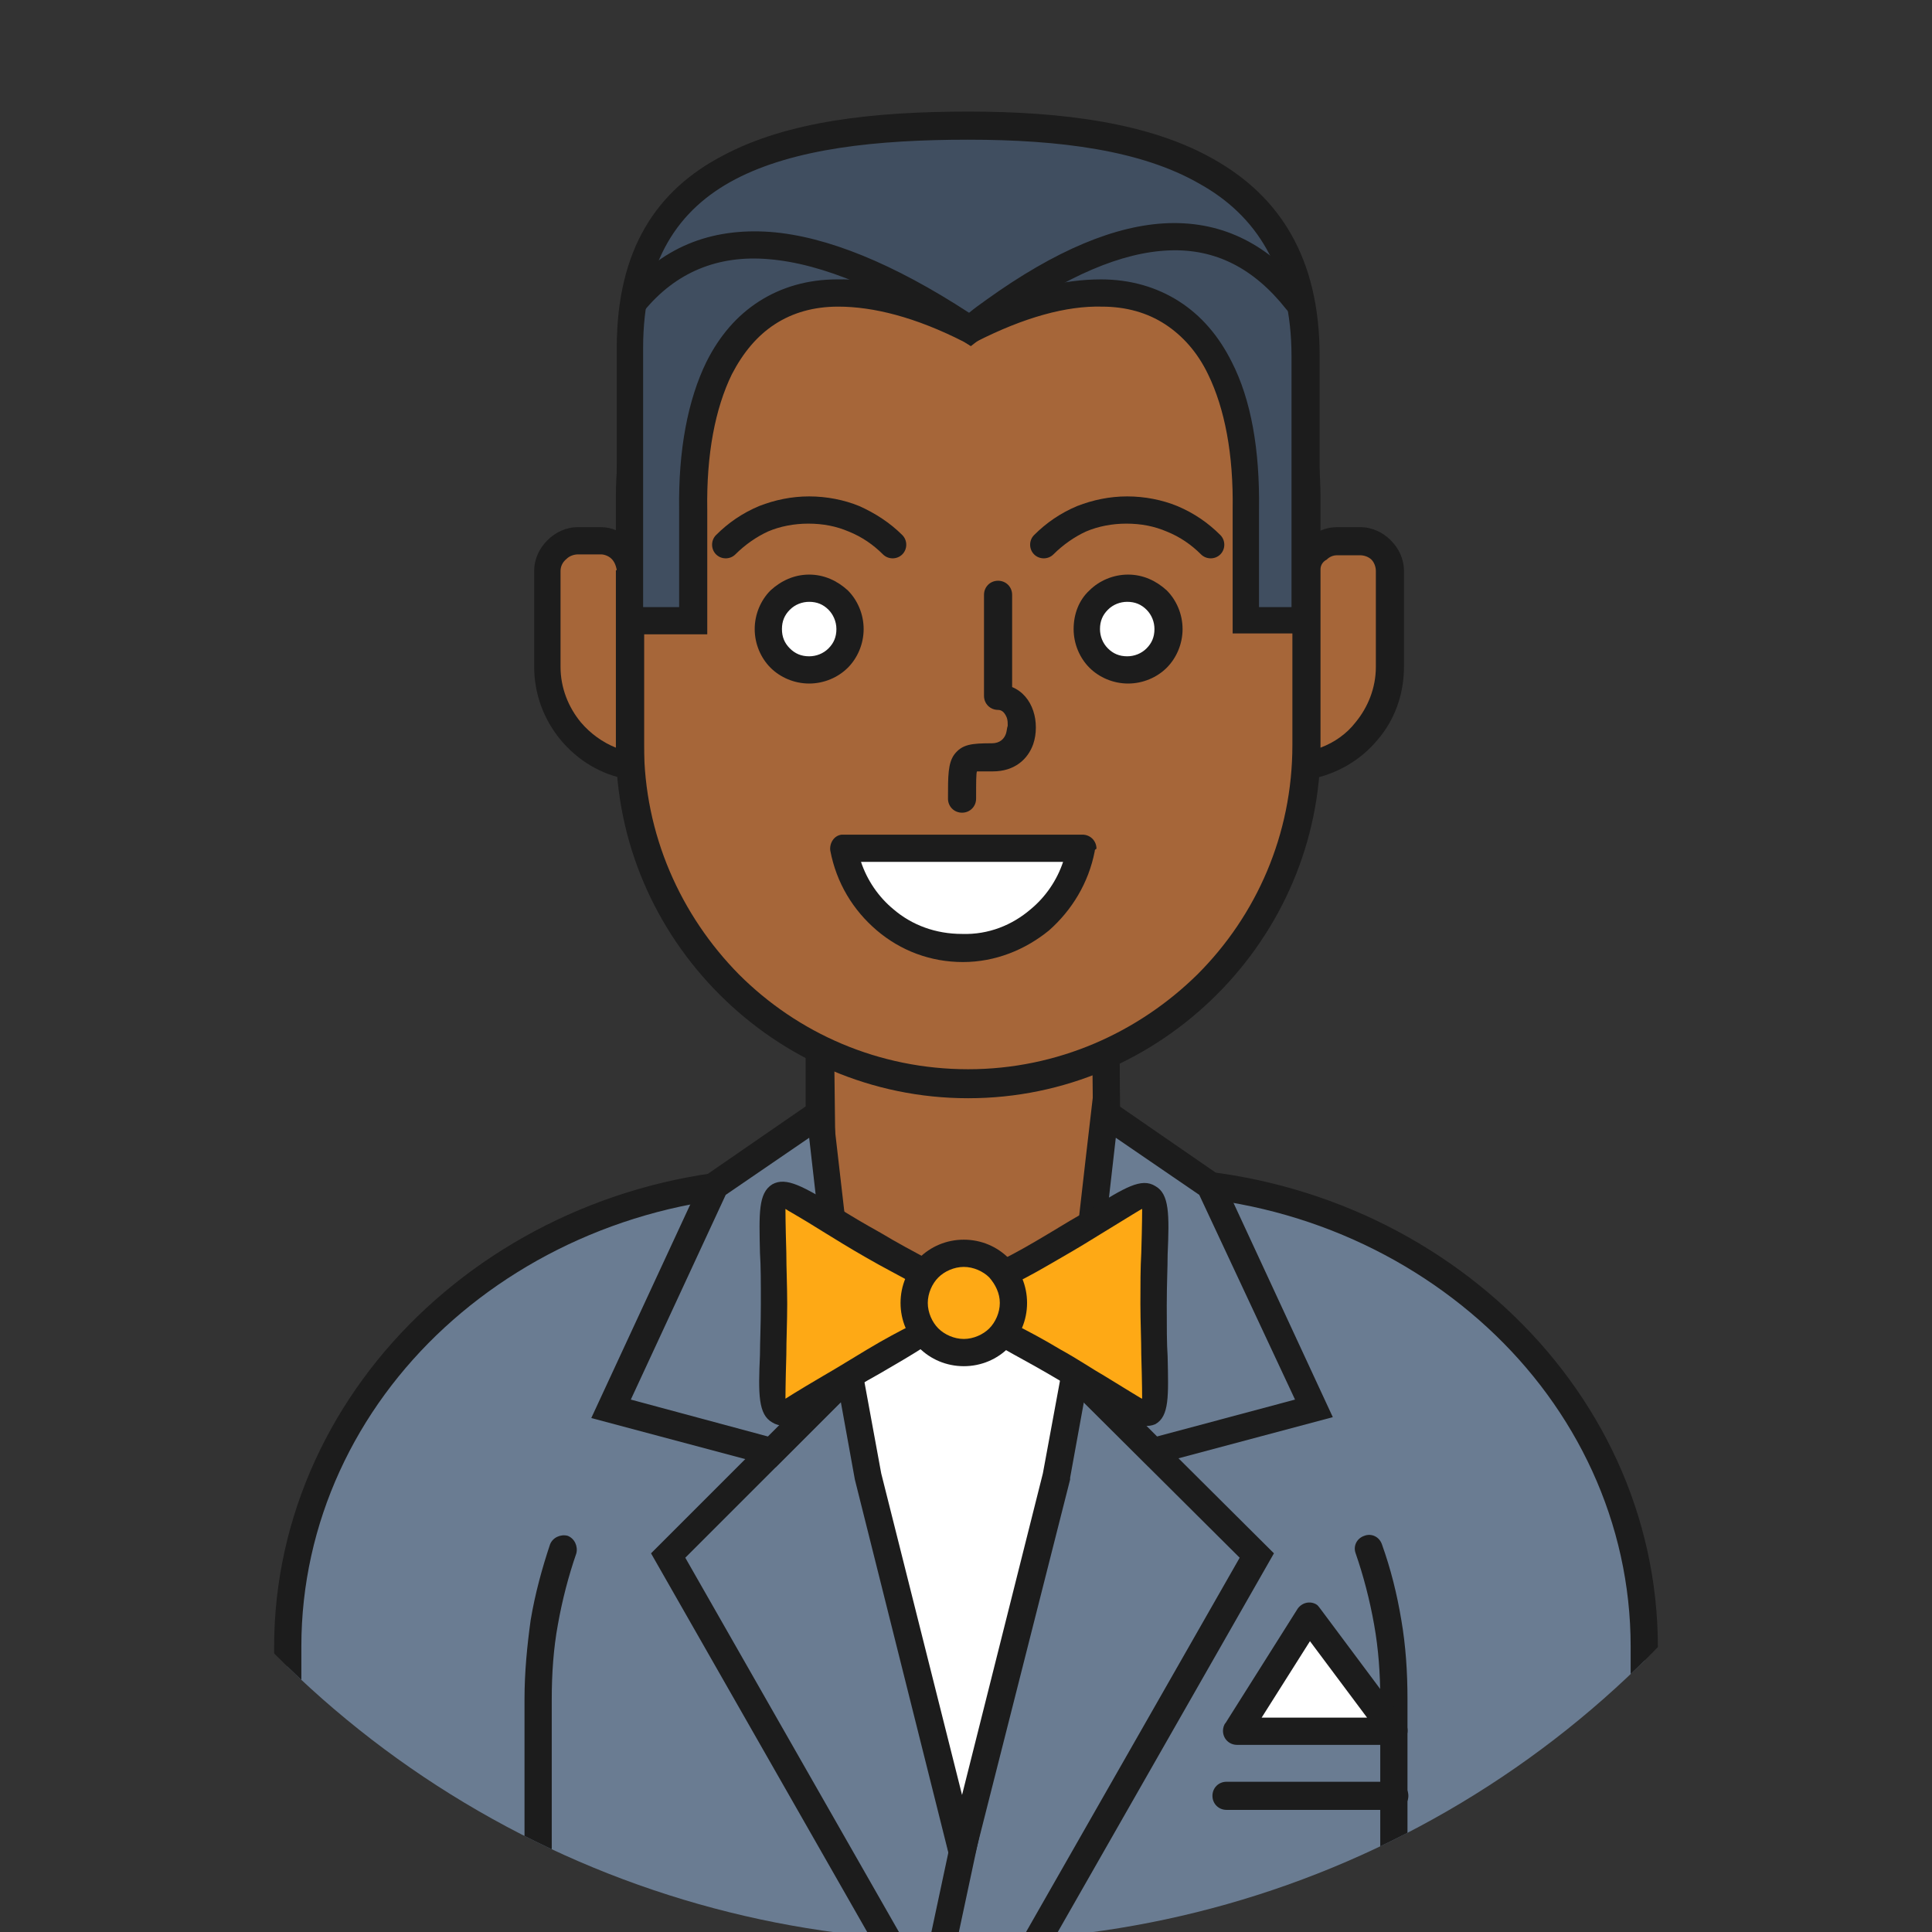 <?xml version="1.0" encoding="utf-8"?>
<!-- Generator: Adobe Illustrator 24.2.3, SVG Export Plug-In . SVG Version: 6.00 Build 0)  -->
<svg version="1.1" id="_x32_5_Avatars" xmlns="http://www.w3.org/2000/svg" xmlns:xlink="http://www.w3.org/1999/xlink" x="0px"
	 y="0px" viewBox="0 0 219.9 219.9" style="enable-background:new 0 0 219.9 219.9;" xml:space="preserve">
<rect x="0" y="0" width="219.9" height="219.9" fill="#333333" stroke="none"/>
<style type="text/css">
	.st0{fill-rule:evenodd;clip-rule:evenodd;fill:#FAFAFA;}
	.st1{fill-rule:evenodd;clip-rule:evenodd;fill:#6A7C92;}
	.st2{fill-rule:evenodd;clip-rule:evenodd;fill:#1C1C1C;}
	.st3{fill-rule:evenodd;clip-rule:evenodd;fill:#A66639;}
	.st4{fill-rule:evenodd;clip-rule:evenodd;fill:#404E60;}
	.st5{fill-rule:evenodd;clip-rule:evenodd;fill:#FFFFFF;}
	.st6{fill-rule:evenodd;clip-rule:evenodd;fill:#FEA915;}
	.st7{fill-rule:evenodd;clip-rule:evenodd;fill:#FABC71;}
	.st8{fill-rule:evenodd;clip-rule:evenodd;fill:#F2B264;}
	.st9{fill-rule:evenodd;clip-rule:evenodd;fill:#A1A1A1;}
	.st10{fill:#FEA915;}
	.st11{fill:#161616;}
	.st12{fill:#FFFFFF;}
	.st13{fill:#6A7C92;}
	.st14{fill:#404E60;}
	.st15{clip-path:url(#SVGID_2_);}
</style>
<g>
	<defs>
		<circle id="SVGID_1_" cx="109.6" cy="110.6" r="110.3"/>
	</defs>
	<clipPath id="SVGID_2_">
		<use xlink:href="#SVGID_1_"  style="overflow:visible;"/>
	</clipPath>
	<g id="Avatar_25_1_" class="st15">
		<path class="st1" d="M32.8,222.6h154.4v-35.1c0-29.1-25.8-53-57.3-53h-4.1v-6.1v-10.1H93.3v16.2H90c-31.5,0-57.3,23.8-57.3,53
			V222.6z"/>
		<path class="st2" d="M34.3,221h151.3v-33.6c0-14.1-6.2-27-16.3-36.3c-10.1-9.3-24-15.1-39.4-15.1h-4.1c-0.9,0-1.6-0.7-1.6-1.6
			v-14.6H94.8v14.6c0,0.9-0.7,1.6-1.6,1.6H90c-15.3,0-29.3,5.8-39.4,15.1c-10.1,9.3-16.3,22.2-16.3,36.3V221L34.3,221z M187.2,224.2
			H32.8c-0.9,0-1.6-0.7-1.6-1.6v-35.1c0-15,6.6-28.7,17.3-38.6c10.7-9.9,25.4-16,41.5-16h1.7v-14.6c0-0.9,0.7-1.6,1.6-1.6h32.5
			c0.9,0,1.6,0.7,1.6,1.6v14.6h2.5c16.1,0,30.8,6.1,41.5,16c10.7,9.9,17.3,23.5,17.3,38.6v35.1C188.7,223.5,188,224.2,187.2,224.2z"
			/>
		<path class="st2" d="M62.6,175.8c0.3-0.8,1.2-1.2,2-1c0.8,0.3,1.2,1.2,1,2c-0.9,2.6-1.6,5.3-2.1,8.1c-0.5,2.7-0.7,5.6-0.7,8.5V221
			h94.3v-27.6c0-2.9-0.2-5.7-0.7-8.5c-0.5-2.8-1.2-5.5-2.1-8.1c-0.3-0.8,0.1-1.7,1-2c0.8-0.3,1.7,0.1,2,1c1,2.8,1.7,5.6,2.2,8.6
			c0.5,2.9,0.7,5.9,0.7,9v29.2c0,0.9-0.7,1.6-1.6,1.6H61.3c-0.9,0-1.6-0.7-1.6-1.6v-29.2c0-3.1,0.3-6.1,0.7-9
			C60.9,181.4,61.7,178.5,62.6,175.8z"/>
		<path class="st3" d="M125.8,113.9c0,6.7,0.4,40.8,0.4,40.8c-10.4,7.5-21.3,7.5-32.5,0c0-7.5-0.4-42-0.4-42
			C104.6,121.9,115.4,122.3,125.8,113.9z"/>
		<path class="st2" d="M127.4,113.9c0,7.9,0.4,40.7,0.4,40.8c0,0.5-0.3,1-0.6,1.3l0,0c-5.5,3.9-11.1,5.9-16.9,5.9
			c-5.7,0-11.5-2-17.4-5.9c-0.5-0.3-0.7-0.8-0.7-1.3c0-8.6-0.4-41.9-0.4-42c0-0.9,0.7-1.6,1.5-1.6c0.4,0,0.7,0.1,1,0.3
			c5.4,4.4,10.6,6.6,15.7,6.8c5,0.2,10-1.7,14.9-5.6c0.7-0.5,1.6-0.4,2.2,0.2C127.2,113.3,127.4,113.6,127.4,113.9L127.4,113.9
			L127.4,113.9z M124.7,153.9c-0.1-4.6-0.3-27.7-0.4-36.9c-4.7,3.2-9.5,4.6-14.4,4.5c-4.9-0.2-9.9-2-15-5.6c0.1,8.5,0.4,31.4,0.4,38
			c5.1,3.3,10.1,4.9,15,4.9C115.1,158.8,119.9,157.2,124.7,153.9z"/>
		<polygon class="st2" points="127.3,134.8 108.5,222.9 105.5,222.3 124.3,134.2 		"/>
		<polygon class="st2" points="122.4,154.3 145,176.8 118.4,223.4 115.7,221.8 141.1,177.3 120.2,156.5 		"/>
		<polygon class="st2" points="94.8,134.2 111,210.4 108,211 91.7,134.8 		"/>
		<polygon class="st2" points="98.8,156.5 78,177.3 103.4,221.8 100.7,223.4 74.1,176.8 96.6,154.3 		"/>
		<path class="st5" d="M98.8,168l10.7,42.7l10.7-42.7l4-22.1c-9.5,3.2-19.3,3.2-29.5,0L98.8,168z"/>
		<path class="st2" d="M100.3,167.7l9.2,36.6l9.2-36.6l3.6-19.5c-4.1,1.1-8.3,1.7-12.5,1.7c-4.3,0-8.6-0.6-13.1-1.8L100.3,167.7
			L100.3,167.7z M108,211.1l-10.7-42.7l-4-22.1c-0.1-0.3-0.1-0.6,0-0.8c0.3-0.8,1.1-1.3,1.9-1c4.9,1.5,9.8,2.3,14.6,2.3
			c4.8,0,9.4-0.8,14-2.3c0.2-0.1,0.5-0.1,0.8-0.1c0.8,0.2,1.4,1,1.2,1.8l-4,22c0,0.1,0,0.1,0,0.2L111,211c-0.1,0.6-0.6,1-1.1,1.2
			C109.1,212.4,108.2,211.9,108,211.1z"/>
		<path class="st3" d="M110.2,18L110.2,18c21.2,0,38.5,17.3,38.5,38.5v28.3c0,21.2-17.3,38.5-38.5,38.5h0
			c-21.2,0-38.5-17.3-38.5-38.5V56.5C71.7,35.3,89.1,18,110.2,18z"/>
		<path class="st2" d="M110.2,16.5c11,0,21,4.5,28.3,11.8c7.3,7.3,11.8,17.3,11.8,28.3v28.3c0,11-4.5,21-11.8,28.3
			c-7.3,7.3-17.3,11.8-28.3,11.8c-11,0-21-4.5-28.3-11.8c-7.3-7.3-11.8-17.3-11.8-28.3V56.5c0-11,4.5-21,11.8-28.3
			C89.2,21,99.2,16.5,110.2,16.5L110.2,16.5z M136.3,30.4c-6.7-6.7-15.9-10.8-26.1-10.8c-10.2,0-19.4,4.2-26.1,10.8
			c-6.7,6.7-10.8,15.9-10.8,26.1v28.3c0,10.2,4.2,19.4,10.8,26.1c6.7,6.7,15.9,10.8,26.1,10.8c10.2,0,19.4-4.2,26.1-10.8
			c6.7-6.7,10.8-15.9,10.8-26.1V56.5C147.1,46.4,143,37.1,136.3,30.4z"/>
		<path class="st2" d="M111.1,90.9c0,0.9-0.7,1.6-1.6,1.6c-0.9,0-1.6-0.7-1.6-1.6c0-2.6,0-4,0.7-5l0,0c0.9-1.2,2-1.3,4.3-1.3
			c0.9,0,1.4-0.5,1.6-1.1c0.1-0.3,0.1-0.6,0.2-0.9c0-0.3,0-0.6-0.1-0.9c-0.2-0.5-0.5-0.9-1-0.9c-0.9,0-1.6-0.7-1.6-1.6V67.7
			c0-0.9,0.7-1.6,1.6-1.6c0.9,0,1.6,0.7,1.6,1.6v10.5c1.2,0.5,2,1.5,2.4,2.7c0.2,0.6,0.3,1.2,0.3,1.9c0,0.7-0.1,1.3-0.3,1.9
			c-0.6,1.7-2.1,3.1-4.6,3.1c-1.2,0-1.7,0-1.8,0l0,0C111.1,88,111.1,89,111.1,90.9z"/>
		<path class="st5" d="M123,96.6c-1.1,6.4-6.8,11.3-13.5,11.3l0,0c-6.7,0-12.4-4.9-13.5-11.3H123z"/>
		<path class="st2" d="M124.6,96.9c-0.7,3.6-2.6,6.7-5.2,9c-2.7,2.2-6.1,3.6-9.8,3.6c-3.7,0-7.1-1.3-9.8-3.6
			c-2.7-2.3-4.6-5.4-5.3-9.1c-0.1-0.8,0.4-1.7,1.3-1.8c0.1,0,0.2,0,0.3,0l27.1,0c0.9,0,1.6,0.7,1.6,1.6
			C124.6,96.7,124.6,96.8,124.6,96.9L124.6,96.9z M117.3,103.5c1.7-1.4,3-3.3,3.7-5.4H98c0.7,2.1,2,4,3.7,5.4
			c2.1,1.8,4.8,2.8,7.8,2.8C112.5,106.4,115.2,105.3,117.3,103.5z"/>
		<path class="st3" d="M71.7,64.6L71.7,64.6c-0.2-1.7-1.7-3-3.4-3h-2.6c-1.9,0-3.4,1.5-3.4,3.4v10.9l0,0c0,5.6,4.1,10.3,9.5,11.3
			V75.9V65V64.6z"/>
		<path class="st2" d="M70.2,64.9L70.2,64.9c-0.1-0.6-0.3-1-0.6-1.3c-0.3-0.3-0.8-0.5-1.2-0.5h-2.6c-0.5,0-1,0.2-1.3,0.5
			C64,64,63.8,64.5,63.8,65v10.9c0,2.4,0.9,4.6,2.3,6.3c1.1,1.3,2.5,2.3,4,2.9V64.9L70.2,64.9z M71.6,61.3c0.5,0.4,0.9,0.9,1.2,1.5
			l0.5-0.1V89l-1.8-0.3c-3.1-0.5-5.8-2.2-7.7-4.5c-1.9-2.3-3-5.2-3-8.3V65c0-1.4,0.6-2.6,1.5-3.5c0.9-0.9,2.1-1.5,3.5-1.5h2.6
			C69.6,60,70.7,60.5,71.6,61.3z"/>
		<path class="st3" d="M148.7,64.6L148.7,64.6c0.2-1.7,1.7-3,3.4-3h2.6c1.9,0,3.4,1.5,3.4,3.4v10.9l0,0c0,5.6-4.1,10.3-9.5,11.3
			V75.9V65V64.6z"/>
		<path class="st2" d="M150.3,64.8L150.3,64.8l0,20.3c1.6-0.6,3-1.6,4-2.9c1.4-1.7,2.3-3.9,2.3-6.3V65c0-0.5-0.2-1-0.5-1.3
			c-0.3-0.3-0.8-0.5-1.3-0.5h-2.6c-0.5,0-0.9,0.2-1.2,0.5C150.6,63.9,150.3,64.3,150.3,64.8L150.3,64.8z M147.7,62.8
			c0.3-0.6,0.7-1.1,1.2-1.5c0.9-0.8,2-1.3,3.3-1.3h2.6c1.4,0,2.6,0.6,3.5,1.5c0.9,0.9,1.5,2.1,1.5,3.5v10.9c0,3.2-1.1,6.1-3,8.3
			c-1.9,2.3-4.6,3.9-7.7,4.5l-1.8,0.3V62.7L147.7,62.8z"/>
		<path class="st2" d="M83.7,63.1c-0.6,0.6-1.6,0.6-2.2,0c-0.6-0.6-0.6-1.6,0-2.2c1.4-1.4,3-2.5,4.9-3.3c1.8-0.7,3.7-1.1,5.7-1.1
			c2,0,4,0.4,5.7,1.1c1.8,0.8,3.5,1.9,4.9,3.3c0.6,0.6,0.6,1.6,0,2.2c-0.6,0.6-1.6,0.6-2.2,0c-1.1-1.1-2.4-2-3.9-2.6
			c-1.4-0.6-2.9-0.9-4.6-0.9c-1.6,0-3.2,0.3-4.6,0.9C86.1,61.1,84.8,62,83.7,63.1L83.7,63.1z M119.9,63.1c-0.6,0.6-1.6,0.6-2.2,0
			c-0.6-0.6-0.6-1.6,0-2.2c1.4-1.4,3-2.5,4.9-3.3c1.8-0.7,3.7-1.1,5.7-1.1c2,0,4,0.4,5.7,1.1c1.9,0.8,3.5,1.9,4.9,3.3
			c0.6,0.6,0.6,1.6,0,2.2c-0.6,0.6-1.6,0.6-2.2,0c-1.1-1.1-2.4-2-3.9-2.6c-1.4-0.6-2.9-0.9-4.6-0.9c-1.6,0-3.2,0.3-4.6,0.9
			C122.3,61.1,121,62,119.9,63.1z"/>
		<polygon class="st1" points="122.4,156.4 131.2,165.2 149.5,160.3 137.8,135 125.8,126.7 		"/>
		<path class="st2" d="M124,155.8l7.7,7.7l15.7-4.2L136.5,136l-9.5-6.5L124,155.8L124,155.8z M130.1,166.3l-9.4-9.4
			c1.3-11,2.5-22,3.8-33l14.5,10l12.7,27.4l-21,5.6L130.1,166.3z"/>
		<polygon class="st1" points="96.7,156.4 87.9,165.2 69.5,160.3 81.3,135 93.3,126.7 		"/>
		<path class="st2" d="M97.8,157.5l-9.5,9.5l-21-5.6c4.2-9.1,8.5-18.3,12.7-27.4l14.5-10l3.8,33L97.8,157.5L97.8,157.5z M87.4,163.5
			l7.7-7.7l-3-26.3l-9.5,6.5l-10.8,23.3L87.4,163.5z"/>
		<path class="st2" d="M158.7,202.8c0.9,0,1.6,0.7,1.6,1.6c0,0.9-0.7,1.6-1.6,1.6h-19.1c-0.9,0-1.6-0.7-1.6-1.6
			c0-0.9,0.7-1.6,1.6-1.6H158.7z"/>
		<polygon class="st5" points="158.7,197 140.8,197 149,184 		"/>
		<path class="st2" d="M158.7,198.6h-17.9c-0.9,0-1.6-0.7-1.6-1.6c0-0.3,0.1-0.7,0.3-0.9l8.2-13c0.5-0.7,1.4-0.9,2.1-0.5
			c0.2,0.1,0.3,0.3,0.4,0.4l9.7,13c0.5,0.7,0.4,1.7-0.3,2.2C159.3,198.5,159,198.6,158.7,198.6L158.7,198.6L158.7,198.6z
			 M143.6,195.5h12l-6.5-8.7L143.6,195.5z"/>
		<path class="st6" d="M99.4,154.9c-13.6,7.9-11.4,9.2-11.4-6.6s-2.2-14.5,11.4-6.6C113.1,149.6,113.1,147,99.4,154.9z"/>
		<path class="st2" d="M100.2,156.3c-2,1.1-3.6,2.1-4.9,3c-3.9,2.4-5.8,3.6-7.4,2.6c-1.6-0.9-1.6-3.2-1.4-7.7c0-1.5,0.1-3.3,0.1-5.8
			s0-4.3-0.1-5.8c-0.1-4.5-0.2-6.8,1.4-7.8h0c1.6-0.9,3.6,0.3,7.4,2.6c1.4,0.9,3.1,1.9,4.9,2.9h0c2,1.2,3.7,2.1,5,2.8
			c4,2.2,6,3.3,6,5.1s-2,3-6,5.1C103.8,154.2,102.1,155.2,100.2,156.3L100.2,156.3z M93.7,156.6c1.4-0.8,3-1.8,5-3h0
			c2-1.2,3.7-2.1,5.1-2.8c2.9-1.6,4.4-2.4,4.4-2.4c0,0-1.5-0.8-4.4-2.4c-1.4-0.8-3.2-1.7-5.1-2.8c-2.1-1.2-3.7-2.2-5-3
			c-2.7-1.7-4.2-2.5-4.3-2.6c0,0.1,0,1.7,0.1,5c0,1.7,0.1,3.8,0.1,5.8c0,2.1-0.1,4.1-0.1,5.8c-0.1,3.3-0.1,5-0.1,5
			C89.4,159.2,90.8,158.3,93.7,156.6z"/>
		<path class="st6" d="M119.9,154.9c13.6,7.9,11.4,9.2,11.4-6.6s2.2-14.5-11.4-6.6C106.3,149.6,106.3,147,119.9,154.9z"/>
		<path class="st2" d="M120.7,153.6c2,1.1,3.6,2.2,5,3c2.8,1.7,4.2,2.6,4.3,2.6c0,0,0-1.7-0.1-5c0-1.7-0.1-3.8-0.1-5.8
			c0-2.1,0-4.1,0.1-5.8c0.1-3.3,0.1-4.9,0.1-5c-0.1,0-1.5,0.9-4.3,2.6c-1.3,0.8-2.9,1.8-5,3c-1.9,1.1-3.6,2.1-5.1,2.8
			c-2.9,1.6-4.4,2.4-4.4,2.4c0,0,1.5,0.8,4.4,2.4C117,151.5,118.7,152.4,120.7,153.6L120.7,153.6L120.7,153.6z M124.1,159.2
			c-1.4-0.8-3-1.8-4.9-2.9c-1.9-1.1-3.6-2-5-2.8c-4-2.2-6-3.3-6-5.1s2-3,6-5.1c1.4-0.7,3-1.6,5-2.8h0c1.8-1.1,3.5-2.1,4.9-2.9
			c3.9-2.4,5.8-3.6,7.4-2.6h0c1.6,0.9,1.6,3.2,1.4,7.8c0,1.5-0.1,3.3-0.1,5.8s0,4.3,0.1,5.8c0.1,4.5,0.2,6.8-1.4,7.7
			C129.9,162.8,128,161.6,124.1,159.2z"/>
		<path class="st6" d="M109.7,154c3.1,0,5.7-2.5,5.7-5.7s-2.5-5.7-5.7-5.7c-3.1,0-5.7,2.5-5.7,5.7S106.6,154,109.7,154z"/>
		<path class="st2" d="M109.7,141.1c2,0,3.8,0.8,5.1,2.1c1.3,1.3,2.1,3.1,2.1,5.1c0,2-0.8,3.8-2.1,5.1l0,0c-1.3,1.3-3.1,2.1-5.1,2.1
			c-2,0-3.8-0.8-5.1-2.1l0,0c-1.3-1.3-2.1-3.1-2.1-5.1c0-2,0.8-3.8,2.1-5.1l0,0C105.9,141.9,107.7,141.1,109.7,141.1L109.7,141.1z
			 M112.6,145.4c-0.7-0.7-1.8-1.2-2.9-1.2c-1.1,0-2.2,0.5-2.9,1.2v0c-0.7,0.7-1.2,1.8-1.2,2.9c0,1.1,0.5,2.2,1.2,2.9l0,0
			c0.7,0.7,1.8,1.2,2.9,1.2c1.1,0,2.2-0.5,2.9-1.2h0c0.7-0.7,1.2-1.8,1.2-2.9C113.8,147.2,113.3,146.2,112.6,145.4z"/>
		<path class="st5" d="M92.1,76.2c2.5,0,4.6-2.1,4.6-4.6c0-2.5-2.1-4.6-4.6-4.6c-2.5,0-4.6,2.1-4.6,4.6
			C87.5,74.1,89.6,76.2,92.1,76.2z"/>
		<path class="st2" d="M92.1,65.4c1.7,0,3.2,0.7,4.4,1.8l0,0c1.1,1.1,1.8,2.7,1.8,4.4c0,1.7-0.7,3.3-1.8,4.4h0
			c-1.1,1.1-2.7,1.8-4.4,1.8c-1.7,0-3.3-0.7-4.4-1.8c-1.1-1.1-1.8-2.7-1.8-4.4c0-1.7,0.7-3.3,1.8-4.4C88.9,66.1,90.4,65.4,92.1,65.4
			L92.1,65.4z M94.3,69.4c-0.6-0.6-1.3-0.9-2.2-0.9c-0.8,0-1.6,0.3-2.2,0.9c-0.6,0.6-0.9,1.3-0.9,2.2s0.3,1.6,0.9,2.2
			c0.6,0.6,1.3,0.9,2.2,0.9c0.8,0,1.6-0.3,2.2-0.9l0,0c0.6-0.6,0.9-1.3,0.9-2.2C95.2,70.7,94.8,69.9,94.3,69.4z"/>
		<path class="st5" d="M128.3,76.2c2.5,0,4.6-2.1,4.6-4.6c0-2.5-2.1-4.6-4.6-4.6c-2.5,0-4.6,2.1-4.6,4.6
			C123.7,74.1,125.8,76.2,128.3,76.2z"/>
		<path class="st2" d="M128.3,68.5c-0.8,0-1.6,0.3-2.2,0.9l0,0c-0.6,0.6-0.9,1.3-0.9,2.2c0,0.8,0.3,1.6,0.9,2.2
			c0.6,0.6,1.3,0.9,2.2,0.9c0.8,0,1.6-0.3,2.2-0.9l0,0c0.6-0.6,0.9-1.3,0.9-2.2c0-0.8-0.3-1.6-0.9-2.2
			C129.9,68.8,129.2,68.5,128.3,68.5L128.3,68.5z M124,67.2c1.1-1.1,2.7-1.8,4.4-1.8c1.7,0,3.2,0.7,4.4,1.8l0,0
			c1.1,1.1,1.8,2.7,1.8,4.4c0,1.7-0.7,3.3-1.8,4.4h0c-1.1,1.1-2.7,1.8-4.4,1.8c-1.7,0-3.3-0.7-4.4-1.8c-1.1-1.1-1.8-2.7-1.8-4.4
			C122.2,69.9,122.8,68.3,124,67.2L124,67.2z"/>
		<path class="st4" d="M110.2,14.3L110.2,14.3c21.2,0,38.5,5.2,38.5,26.3v30h-6.8V58c0.3-21.1-10.9-30.8-31.5-20.5
			C89.9,27.2,78.6,36.9,78.9,58v12.7h-7.2V39.6C71.7,18.4,89.1,14.3,110.2,14.3z"/>
		<path class="st2" d="M110.2,12.7c10.8,0,20.7,1.3,27.9,5.4c7.5,4.2,12.1,11.2,12.1,22.4v31.6h-9.9V58l0,0
			c0.1-6.3-0.9-11.5-2.8-15.4c-1.2-2.5-2.9-4.4-4.9-5.7c-2-1.3-4.4-2-7.2-2c-4-0.1-8.8,1.2-14.3,4l-0.7,0.4l-0.7-0.4
			c-5.5-2.8-10.3-4-14.3-4c-2.8,0-5.2,0.7-7.2,2c-2,1.3-3.6,3.2-4.9,5.7c-1.9,3.9-2.9,9.1-2.8,15.4l0,0v14.2H70.2V39.6
			c0-11.3,4.6-18,12.1-21.9C89.6,13.8,99.4,12.7,110.2,12.7L110.2,12.7z M110.2,15.9c-10.4,0-19.8,1-26.5,4.5
			c-6.5,3.4-10.5,9.3-10.5,19.2v29.5h4.1V58h0c-0.1-6.8,1-12.5,3.1-16.8c1.5-3,3.5-5.3,6-6.9c2.5-1.6,5.5-2.5,8.9-2.5
			c4.3-0.1,9.3,1.2,15,4c5.7-2.8,10.7-4,15-4c3.4,0,6.4,0.9,8.9,2.5c2.5,1.6,4.5,3.9,6,6.9c2.2,4.3,3.2,10,3.1,16.8h0v11.1h3.7V40.6
			c0-9.9-4-16.1-10.5-19.7C129.9,17.1,120.6,15.9,110.2,15.9z"/>
		<path class="st2" d="M70.9,33.5c4.3-5.3,9.9-7.6,16.8-7.1c6.4,0.5,14,3.6,22.6,9.2c0.6-0.5,1.3-1,2-1.5c7.8-5.6,14.7-8.5,20.7-8.7
			c6.3-0.2,11.5,2.5,15.8,7.9v0c0.2,0.3,0.5,0.6,0.7,0.9l-2.5,1.8c-0.2-0.3-0.4-0.6-0.6-0.8l0,0c-3.7-4.7-8.1-6.9-13.3-6.7
			c-5.4,0.2-11.7,2.9-19,8.1c-0.8,0.6-1.8,1.3-2.7,2.1l-0.9,0.7l-0.9-0.6c-8.6-5.7-16-8.8-22.1-9.3c-5.8-0.5-10.6,1.5-14.2,5.9
			L70.9,33.5z"/>
	</g>
</g>
</svg>
